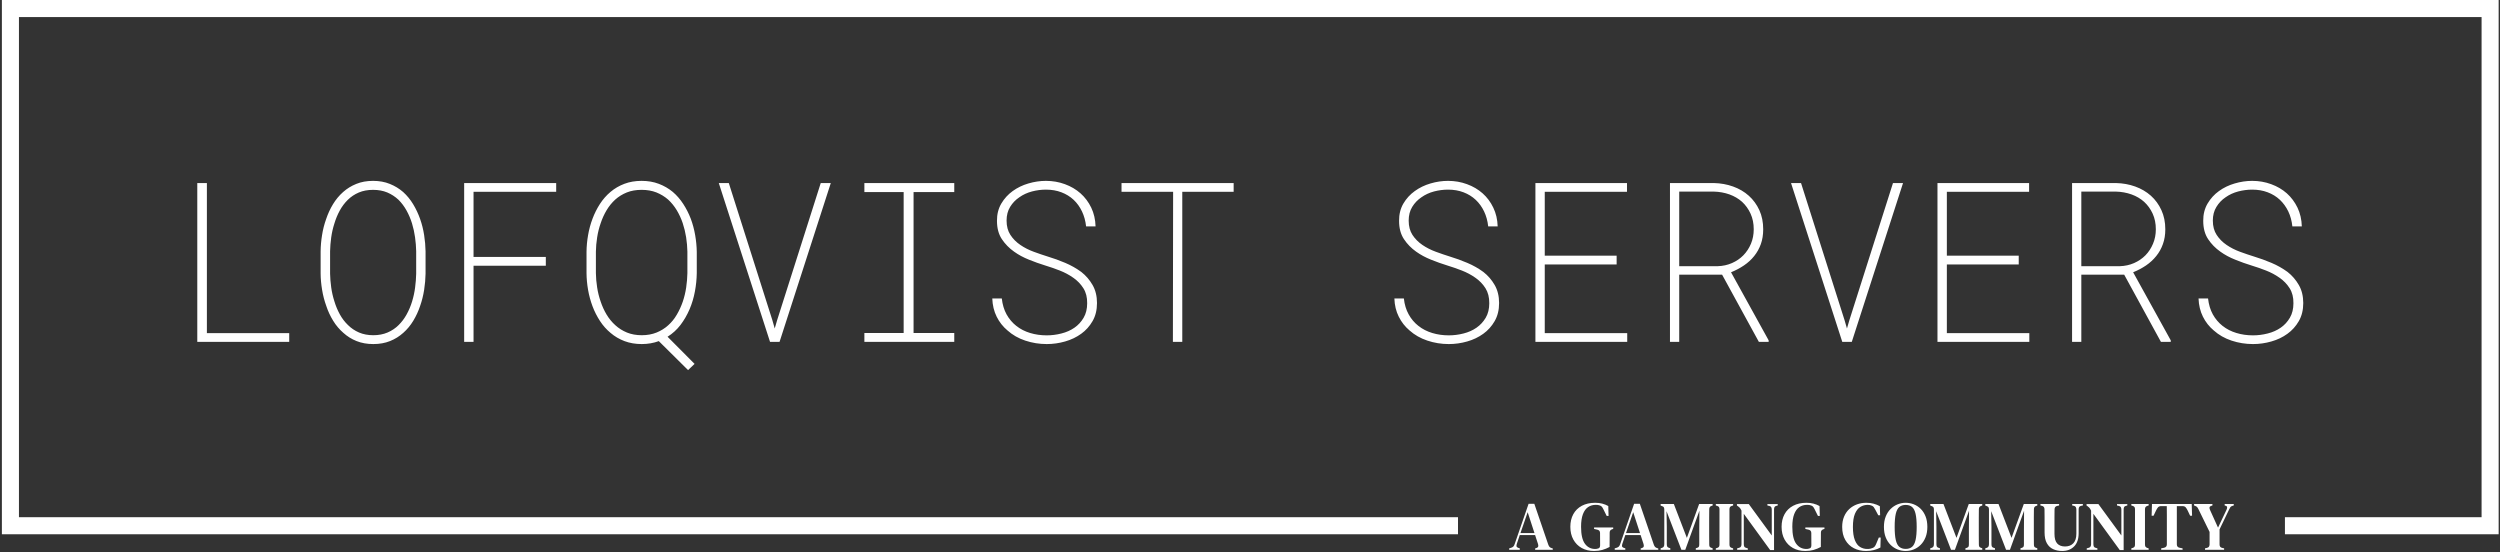 <svg xmlns="http://www.w3.org/2000/svg" version="1.1" xmlns:xlink="http://www.w3.org/1999/xlink" xmlns:svgjs="http://svgjs.dev/svgjs" width="1000" height="221" viewBox="0 0 1000 221"><rect x="0" y="0" width="1000" height="221" fill="#333333" stroke="none"/><g transform="matrix(1,0,0,1,0.107,-0.305)"><svg viewBox="0 0 375 83" data-background-color="#1b4571" preserveAspectRatio="xMidYMid meet" height="221" width="1000" xmlns="http://www.w3.org/2000/svg" xmlns:xlink="http://www.w3.org/1999/xlink"><g id="tight-bounds" transform="matrix(1,0,0,1,-0.04,0.115)"><svg viewBox="0 0 375.08 82.771" height="82.771" width="375.08"><g><svg></svg></g><g><svg viewBox="0 0 375.08 82.771" height="82.771" width="375.08"><g transform="matrix(1,0,0,1,-10.22,-83.472)"><path xmlns="http://www.w3.org/2000/svg" d="M10.22 163.728v-80.256h375.08v80.256h-32.105l0-2.564h29.541v-75.128h-369.952v75.128h216.183l0 2.564z" fill="#ffffff" fill-rule="nonzero" stroke="none" stroke-width="1" stroke-linecap="butt" stroke-linejoin="miter" stroke-miterlimit="10" stroke-dasharray="" stroke-dashoffset="0" font-family="none" font-weight="none" font-size="none" text-anchor="none" style="mix-blend-mode: normal" data-fill-palette-color="tertiary"></path><g><path xmlns="http://www.w3.org/2000/svg" d="M238.249 166.066h-1.591v-0.219l0.281-0.083c0.146-0.042 0.259-0.104 0.339-0.187 0.079-0.083 0.143-0.198 0.191-0.343v0l2.101-6.075h0.864l2.09 6.116c0.055 0.153 0.118 0.268 0.188 0.348 0.069 0.08 0.18 0.145 0.332 0.193v0l0.157 0.042v0.208h-2.643v-0.208l0.177-0.052c0.153-0.049 0.245-0.125 0.277-0.229 0.031-0.104 0.021-0.232-0.027-0.385v0l-0.437-1.342h-2.299l-0.447 1.321c-0.049 0.153-0.062 0.277-0.042 0.375 0.021 0.097 0.107 0.173 0.26 0.229v0l0.229 0.072zM239.435 160.418l-1.082 3.131h2.101zM249.411 166.243v0c-0.707 0-1.328-0.149-1.862-0.448-0.534-0.298-0.951-0.72-1.253-1.264-0.302-0.544-0.454-1.183-0.453-1.919v0c0-0.721 0.148-1.352 0.443-1.893 0.294-0.541 0.722-0.963 1.283-1.265 0.562-0.301 1.234-0.451 2.018-0.451v0c0.374 0 0.723 0.042 1.047 0.125 0.322 0.083 0.625 0.205 0.909 0.364v0l0.042 1.487h-0.281l-0.52-1.05c-0.083-0.166-0.163-0.288-0.24-0.364-0.076-0.076-0.177-0.132-0.301-0.167v0c-0.09-0.035-0.177-0.058-0.26-0.068-0.083-0.01-0.191-0.015-0.323-0.015v0c-0.437 0-0.822 0.112-1.154 0.337-0.333 0.226-0.591 0.582-0.774 1.067-0.184 0.485-0.277 1.116-0.277 1.893v0c0 1.172 0.193 2.019 0.578 2.543 0.384 0.524 0.899 0.786 1.544 0.786v0c0.153 0 0.284-0.021 0.395-0.062v0c0.132-0.021 0.222-0.075 0.271-0.163 0.049-0.086 0.073-0.195 0.072-0.326v0c0-0.284-0.001-0.595-0.004-0.932-0.004-0.336-0.006-0.642-0.006-0.92v0c0-0.27-0.142-0.437-0.426-0.499v0l-0.469-0.104v-0.219h2.871v0.219l-0.124 0.031c-0.132 0.042-0.232 0.102-0.302 0.181-0.069 0.08-0.104 0.19-0.104 0.329v0c0 0.277-0.001 0.56-0.004 0.846-0.004 0.288-0.006 0.578-0.006 0.87v0 0.447c-0.361 0.194-0.726 0.343-1.097 0.448-0.372 0.104-0.783 0.156-1.234 0.156zM254.102 166.066h-1.592v-0.219l0.281-0.083c0.146-0.042 0.259-0.104 0.339-0.187 0.079-0.083 0.143-0.198 0.192-0.343v0l2.101-6.075h0.863l2.091 6.116c0.055 0.153 0.118 0.268 0.187 0.348 0.069 0.08 0.18 0.145 0.333 0.193v0l0.156 0.042v0.208h-2.642v-0.208l0.177-0.052c0.153-0.049 0.245-0.125 0.277-0.229 0.031-0.104 0.021-0.232-0.027-0.385v0l-0.437-1.342h-2.299l-0.448 1.321c-0.049 0.153-0.062 0.277-0.041 0.375 0.021 0.097 0.107 0.173 0.26 0.229v0l0.229 0.072zM255.288 160.418l-1.082 3.131h2.101zM260.863 166.066h-1.456v-0.229l0.208-0.062c0.132-0.042 0.222-0.11 0.27-0.204 0.049-0.093 0.073-0.216 0.073-0.369v0-5.148c0-0.139-0.017-0.252-0.052-0.34-0.035-0.086-0.121-0.153-0.26-0.201v0l-0.239-0.094v-0.229h1.987l1.955 5.087 1.841-5.087h2.029v0.229l-0.167 0.052c-0.132 0.042-0.222 0.105-0.27 0.191-0.049 0.087-0.073 0.2-0.073 0.339v0c-0.007 0.402-0.01 0.802-0.01 1.201 0 0.399 0 0.804 0 1.213v0 0.426c0 0.402 0 0.804 0 1.207 0 0.402 0.003 0.801 0.01 1.196v0c0 0.146 0.017 0.257 0.052 0.333 0.035 0.076 0.118 0.139 0.25 0.187v0l0.208 0.073v0.229h-2.528v-0.229l0.229-0.073c0.132-0.049 0.214-0.113 0.245-0.193 0.031-0.079 0.046-0.188 0.046-0.327v0-2.257l0.021-2.788-2.122 5.867h-0.583l-2.236-5.804 0.042 2.371v2.58c0 0.153 0.021 0.274 0.062 0.364 0.042 0.09 0.128 0.153 0.26 0.187v0l0.208 0.073zM270.298 166.066h-2.601v-0.219l0.208-0.062c0.139-0.049 0.231-0.112 0.277-0.191 0.044-0.08 0.067-0.193 0.066-0.34v0-5.253c0-0.146-0.022-0.259-0.066-0.339-0.046-0.079-0.138-0.143-0.277-0.191v0l-0.208-0.062v-0.219h2.601v0.219l-0.208 0.062c-0.132 0.049-0.222 0.112-0.271 0.191-0.049 0.08-0.073 0.193-0.073 0.339v0 5.253c0 0.146 0.024 0.259 0.073 0.34 0.049 0.079 0.139 0.143 0.271 0.191v0l0.208 0.062zM272.503 166.066h-1.602v-0.219l0.302-0.083c0.132-0.035 0.224-0.101 0.276-0.197 0.051-0.097 0.077-0.215 0.077-0.354v0-5.035c-0.062-0.132-0.116-0.231-0.16-0.297-0.046-0.065-0.093-0.122-0.141-0.171-0.049-0.049-0.114-0.104-0.198-0.166v0l-0.187-0.135v-0.219h1.779l3.453 4.723v-3.86c0-0.139-0.022-0.26-0.067-0.364-0.046-0.104-0.138-0.173-0.276-0.208v0l-0.312-0.072v-0.219h1.55v0.219l-0.26 0.072c-0.132 0.042-0.213 0.112-0.244 0.213-0.032 0.101-0.048 0.221-0.048 0.359v0 6.054h-0.582l-3.963-5.45v4.545c0 0.146 0.021 0.267 0.062 0.365 0.042 0.097 0.128 0.163 0.26 0.197v0l0.281 0.083zM281.147 166.243v0c-0.707 0-1.328-0.149-1.862-0.448-0.534-0.298-0.951-0.72-1.252-1.264-0.302-0.544-0.454-1.183-0.454-1.919v0c0-0.721 0.148-1.352 0.443-1.893 0.294-0.541 0.722-0.963 1.284-1.265 0.562-0.301 1.234-0.451 2.018-0.451v0c0.374 0 0.723 0.042 1.046 0.125 0.322 0.083 0.625 0.205 0.909 0.364v0l0.042 1.487h-0.281l-0.52-1.05c-0.083-0.166-0.163-0.288-0.239-0.364-0.076-0.076-0.177-0.132-0.302-0.167v0c-0.09-0.035-0.177-0.058-0.26-0.068-0.083-0.01-0.191-0.015-0.322-0.015v0c-0.437 0-0.822 0.112-1.155 0.337-0.333 0.226-0.591 0.582-0.774 1.067-0.184 0.485-0.277 1.116-0.277 1.893v0c0 1.172 0.193 2.019 0.579 2.543 0.384 0.524 0.899 0.786 1.543 0.786v0c0.153 0 0.284-0.021 0.396-0.062v0c0.132-0.021 0.222-0.075 0.27-0.163 0.049-0.086 0.073-0.195 0.073-0.326v0c0-0.284-0.001-0.595-0.004-0.932-0.004-0.336-0.006-0.642-0.006-0.92v0c0-0.27-0.142-0.437-0.427-0.499v0l-0.468-0.104v-0.219h2.871v0.219l-0.125 0.031c-0.132 0.042-0.232 0.102-0.302 0.181-0.069 0.08-0.104 0.19-0.104 0.329v0c0 0.277-0.001 0.56-0.004 0.846-0.004 0.288-0.006 0.578-0.006 0.87v0 0.447c-0.361 0.194-0.726 0.343-1.096 0.448-0.372 0.104-0.783 0.156-1.234 0.156zM290.259 166.243v0c-0.673 0-1.279-0.139-1.82-0.416-0.541-0.277-0.969-0.687-1.284-1.228-0.316-0.541-0.474-1.2-0.474-1.976v0c0-0.583 0.096-1.099 0.287-1.55 0.19-0.451 0.454-0.831 0.79-1.14 0.336-0.308 0.722-0.54 1.159-0.697 0.437-0.155 0.901-0.233 1.394-0.233v0c0.381 0 0.739 0.043 1.071 0.129 0.333 0.087 0.652 0.214 0.957 0.381v0l0.042 1.362h-0.281l-0.437-0.822c-0.069-0.139-0.144-0.264-0.222-0.374-0.08-0.111-0.183-0.191-0.308-0.239v0c-0.173-0.083-0.378-0.125-0.614-0.125v0c-0.409 0-0.782 0.104-1.117 0.312-0.337 0.208-0.606 0.553-0.807 1.034-0.201 0.483-0.302 1.14-0.302 1.972v0c0 0.825 0.096 1.481 0.287 1.966 0.19 0.485 0.448 0.83 0.774 1.034 0.326 0.205 0.693 0.308 1.103 0.308v0c0.187 0 0.34-0.014 0.457-0.042 0.118-0.028 0.236-0.066 0.354-0.114v0c0.139-0.055 0.246-0.137 0.323-0.246 0.076-0.107 0.142-0.23 0.197-0.368v0l0.395-0.946h0.281l-0.041 1.498c-0.298 0.166-0.628 0.295-0.988 0.384-0.361 0.09-0.752 0.135-1.176 0.136zM296.219 166.243v0c-0.423 0-0.829-0.076-1.217-0.229-0.388-0.153-0.736-0.38-1.044-0.683-0.309-0.301-0.554-0.677-0.734-1.127-0.18-0.451-0.27-0.978-0.271-1.581v0c0-0.589 0.09-1.11 0.271-1.561 0.18-0.451 0.425-0.829 0.734-1.133 0.308-0.305 0.658-0.536 1.051-0.693 0.391-0.155 0.795-0.233 1.21-0.233v0c0.416 0 0.82 0.076 1.213 0.229 0.391 0.153 0.739 0.379 1.045 0.68 0.305 0.302 0.548 0.679 0.728 1.13 0.18 0.451 0.27 0.978 0.27 1.581v0c0 0.589-0.09 1.11-0.27 1.56-0.18 0.451-0.423 0.829-0.728 1.134-0.305 0.305-0.652 0.535-1.041 0.691-0.388 0.157-0.794 0.235-1.217 0.235zM296.219 165.931v0c0.395 0 0.714-0.103 0.957-0.308 0.243-0.204 0.42-0.549 0.531-1.034 0.111-0.485 0.166-1.141 0.166-1.966v0c0-0.825-0.055-1.479-0.166-1.962-0.111-0.481-0.288-0.825-0.531-1.03-0.243-0.204-0.562-0.306-0.957-0.306v0c-0.388 0-0.705 0.102-0.95 0.306-0.247 0.205-0.426 0.549-0.537 1.03-0.111 0.483-0.166 1.137-0.166 1.962v0c0 0.825 0.055 1.481 0.166 1.966 0.111 0.485 0.29 0.83 0.537 1.034 0.245 0.205 0.562 0.308 0.95 0.308zM301.368 166.066h-1.456v-0.229l0.208-0.062c0.132-0.042 0.222-0.11 0.271-0.204 0.049-0.093 0.073-0.216 0.072-0.369v0-5.148c0-0.139-0.017-0.252-0.052-0.34-0.035-0.086-0.121-0.153-0.26-0.201v0l-0.239-0.094v-0.229h1.987l1.955 5.087 1.842-5.087h2.028v0.229l-0.166 0.052c-0.132 0.042-0.222 0.105-0.271 0.191-0.049 0.087-0.073 0.2-0.073 0.339v0c-0.007 0.402-0.01 0.802-0.01 1.201 0 0.399 0 0.804 0 1.213v0 0.426c0 0.402 0 0.804 0 1.207 0 0.402 0.003 0.801 0.01 1.196v0c0 0.146 0.017 0.257 0.052 0.333 0.035 0.076 0.118 0.139 0.25 0.187v0l0.208 0.073v0.229h-2.528v-0.229l0.229-0.073c0.132-0.049 0.214-0.113 0.246-0.193 0.031-0.079 0.046-0.188 0.045-0.327v0-2.257l0.021-2.788-2.122 5.867h-0.582l-2.237-5.804 0.042 2.371v2.58c0 0.153 0.021 0.274 0.062 0.364 0.042 0.09 0.128 0.153 0.26 0.187v0l0.208 0.073zM309.638 166.066h-1.456v-0.229l0.208-0.062c0.132-0.042 0.222-0.11 0.27-0.204 0.049-0.093 0.073-0.216 0.073-0.369v0-5.148c0-0.139-0.017-0.252-0.052-0.34-0.035-0.086-0.121-0.153-0.26-0.201v0l-0.239-0.094v-0.229h1.986l1.956 5.087 1.841-5.087h2.029v0.229l-0.167 0.052c-0.132 0.042-0.222 0.105-0.27 0.191-0.049 0.087-0.073 0.2-0.073 0.339v0c-0.007 0.402-0.01 0.802-0.011 1.201 0 0.399 0 0.804 0 1.213v0 0.426c0 0.402 0 0.804 0 1.207 0 0.402 0.003 0.801 0.011 1.196v0c0 0.146 0.017 0.257 0.052 0.333 0.035 0.076 0.118 0.139 0.25 0.187v0l0.208 0.073v0.229h-2.528v-0.229l0.229-0.073c0.132-0.049 0.214-0.113 0.245-0.193 0.031-0.079 0.046-0.188 0.046-0.327v0-2.257l0.021-2.788-2.122 5.867h-0.583l-2.236-5.804 0.041 2.371v2.58c0 0.153 0.021 0.274 0.063 0.364 0.042 0.09 0.128 0.153 0.26 0.187v0l0.208 0.073zM319.738 166.243v0c-0.52 0-0.979-0.094-1.377-0.281-0.399-0.187-0.712-0.484-0.936-0.891-0.226-0.405-0.339-0.94-0.339-1.606v0-1.123c0-0.388 0-0.78 0-1.175 0-0.395-0.003-0.794-0.011-1.197v0c0-0.27-0.128-0.44-0.384-0.509v0l-0.229-0.052v-0.219h2.808v0.219l-0.291 0.062c-0.264 0.062-0.395 0.236-0.395 0.52v0c-0.007 0.388-0.01 0.778-0.011 1.169 0 0.393 0 0.786 0 1.182v0 1.321c0 0.673 0.137 1.158 0.412 1.456 0.273 0.298 0.663 0.447 1.169 0.448v0c0.534 0 0.952-0.162 1.255-0.485 0.301-0.322 0.451-0.802 0.451-1.44v0-3.62c0-0.139-0.028-0.26-0.083-0.364-0.055-0.104-0.153-0.17-0.291-0.197v0l-0.25-0.052v-0.219h1.602v0.219l-0.291 0.062c-0.132 0.028-0.222 0.09-0.271 0.187-0.049 0.097-0.073 0.215-0.072 0.354v0 3.568c0 0.86-0.225 1.519-0.677 1.976-0.451 0.458-1.047 0.687-1.789 0.687zM325.022 166.066h-1.601v-0.219l0.301-0.083c0.132-0.035 0.224-0.101 0.277-0.197 0.051-0.097 0.077-0.215 0.077-0.354v0-5.035c-0.062-0.132-0.116-0.231-0.16-0.297-0.046-0.065-0.093-0.122-0.142-0.171-0.049-0.049-0.114-0.104-0.197-0.166v0l-0.188-0.135v-0.219h1.779l3.454 4.723v-3.86c0-0.139-0.022-0.26-0.067-0.364-0.046-0.104-0.138-0.173-0.277-0.208v0l-0.312-0.072v-0.219h1.55v0.219l-0.26 0.072c-0.132 0.042-0.213 0.112-0.243 0.213-0.032 0.101-0.048 0.221-0.048 0.359v0 6.054h-0.583l-3.963-5.45v4.545c0 0.146 0.021 0.267 0.063 0.365 0.042 0.097 0.128 0.163 0.26 0.197v0l0.28 0.083zM332.72 166.066h-2.601v-0.219l0.209-0.062c0.139-0.049 0.231-0.112 0.276-0.191 0.044-0.08 0.067-0.193 0.067-0.34v0-5.253c0-0.146-0.022-0.259-0.067-0.339-0.046-0.079-0.138-0.143-0.276-0.191v0l-0.209-0.062v-0.219h2.601v0.219l-0.208 0.062c-0.132 0.049-0.222 0.112-0.271 0.191-0.049 0.08-0.073 0.193-0.072 0.339v0 5.253c0 0.146 0.024 0.259 0.072 0.34 0.049 0.079 0.139 0.143 0.271 0.191v0l0.208 0.062zM337.817 166.066h-3.214v-0.219l0.416-0.083c0.291-0.062 0.437-0.232 0.437-0.51v0-2.839c0-0.485 0-0.971 0-1.457 0-0.485-0.003-0.971-0.011-1.456v0h-0.821c-0.222 0-0.385 0.059-0.489 0.177-0.104 0.118-0.208 0.284-0.312 0.499v0l-0.364 0.77h-0.292l0.052-1.758h5.971l0.052 1.758h-0.291l-0.364-0.77c-0.104-0.215-0.208-0.381-0.312-0.499-0.104-0.118-0.267-0.177-0.489-0.177v0h-0.832v5.752c0 0.284 0.146 0.454 0.436 0.51v0l0.427 0.083zM344.058 166.066h-2.871v-0.219l0.302-0.072c0.139-0.035 0.236-0.094 0.291-0.177 0.055-0.083 0.087-0.194 0.094-0.333v0-1.883l-1.675-3.422c-0.069-0.139-0.135-0.243-0.198-0.312-0.062-0.069-0.153-0.125-0.27-0.167v0l-0.187-0.072v-0.219h2.756v0.219l-0.187 0.062c-0.153 0.049-0.236 0.126-0.25 0.233-0.014 0.108 0.017 0.245 0.094 0.412v0l1.186 2.621 1.279-2.694c0.062-0.125 0.09-0.246 0.083-0.364-0.007-0.118-0.08-0.194-0.218-0.229v0l-0.146-0.041v-0.219h1.363v0.219l-0.208 0.062c-0.139 0.042-0.237 0.104-0.295 0.187-0.06 0.083-0.121 0.194-0.184 0.333v0l-1.445 3.006v2.268c0 0.284 0.125 0.454 0.374 0.51v0l0.312 0.072z" fill="#ffffff" fill-rule="nonzero" stroke="none" stroke-width="1" stroke-linecap="butt" stroke-linejoin="miter" stroke-miterlimit="10" stroke-dasharray="" stroke-dashoffset="0" font-family="none" font-weight="none" font-size="none" text-anchor="none" style="mix-blend-mode: normal" data-fill-palette-color="secondary"></path></g></g><g transform="matrix(1,0,0,1,29.332,27.171)"><svg viewBox="0 0 316.416 28.428" height="28.428" width="316.416"><g><svg viewBox="0 0 316.416 28.428" height="28.428" width="316.416"><g><svg viewBox="0 0 316.416 28.428" height="28.428" width="316.416"><g><svg viewBox="0 0 316.416 28.428" height="28.428" width="316.416"><g id="textblocktransform"><svg viewBox="0 0 316.416 28.428" height="28.428" width="316.416" id="textblock"><g><svg viewBox="0 0 316.416 28.428" height="28.428" width="316.416"><g transform="matrix(1,0,0,1,0,0)"><svg width="316.416" viewBox="5.64 -36.04 471.42 42.36" height="28.428" data-palette-color="#ffffff"><path d="M26.22-1.95L7.79-1.95 7.79-35.55 5.64-35.55 5.64 0 26.22 0 26.22-1.95ZM56.74-15.26L56.74-15.26 56.74-20.26Q56.71-22.05 56.42-23.91 56.13-25.78 55.52-27.51L55.52-27.51Q54.9-29.27 53.96-30.82 53.02-32.37 51.73-33.54L51.73-33.54Q50.41-34.69 48.74-35.36 47.07-36.04 44.99-36.04L44.99-36.04Q42.89-36.04 41.23-35.36 39.57-34.69 38.28-33.54L38.28-33.54Q36.96-32.37 36.02-30.82 35.08-29.27 34.49-27.51L34.49-27.51Q33.86-25.76 33.57-23.9 33.27-22.05 33.25-20.26L33.25-20.26 33.25-15.26Q33.27-13.5 33.58-11.65 33.88-9.79 34.52-8.03L34.52-8.03Q35.1-6.27 36.06-4.72 37.01-3.17 38.33-2.03L38.33-2.03Q39.62-0.85 41.29-0.18 42.97 0.49 45.04 0.49L45.04 0.49Q47.12 0.49 48.79-0.18 50.46-0.85 51.76-2.03L51.76-2.03Q53.05-3.17 53.99-4.72 54.93-6.27 55.52-8.03L55.52-8.03Q56.13-9.77 56.42-11.63 56.71-13.5 56.74-15.26ZM54.64-20.31L54.64-20.31 54.64-15.26Q54.61-13.77 54.4-12.18 54.2-10.6 53.73-9.06L53.73-9.06Q53.27-7.54 52.51-6.16 51.76-4.79 50.71-3.76L50.71-3.76Q49.66-2.71 48.24-2.1 46.82-1.49 45.04-1.49L45.04-1.49Q43.26-1.49 41.84-2.1 40.43-2.71 39.38-3.76L39.38-3.76Q38.3-4.79 37.55-6.16 36.79-7.54 36.33-9.08L36.33-9.08Q35.84-10.6 35.62-12.19 35.4-13.79 35.37-15.26L35.37-15.26 35.37-20.31Q35.4-21.78 35.62-23.38 35.84-24.98 36.33-26.49L36.33-26.49Q36.79-28.03 37.53-29.39 38.28-30.76 39.35-31.81L39.35-31.81Q40.4-32.84 41.81-33.44 43.21-34.03 44.99-34.03L44.99-34.03Q46.77-34.03 48.18-33.44 49.58-32.84 50.68-31.81L50.68-31.81Q51.73-30.76 52.49-29.39 53.24-28.03 53.71-26.51L53.71-26.51Q54.17-25 54.39-23.4 54.61-21.8 54.64-20.31ZM67.48-17.04L83.66-17.04 83.66-19.02 67.48-19.02 67.48-33.59 85.98-33.59 85.98-35.55 65.38-35.55 65.38 0 67.48 0 67.48-17.04ZM117.45-15.38L117.45-15.38 117.45-20.17Q117.42-22 117.09-23.9 116.76-25.81 116.11-27.56L116.11-27.56Q115.42-29.35 114.42-30.88 113.42-32.42 112.08-33.57L112.08-33.57Q110.69-34.72 108.95-35.38 107.22-36.04 105.1-36.04L105.1-36.04Q102.97-36.04 101.24-35.38 99.5-34.72 98.14-33.57L98.14-33.57Q96.77-32.42 95.77-30.87 94.77-29.32 94.11-27.56L94.11-27.56Q93.45-25.81 93.12-23.9 92.79-22 92.77-20.17L92.77-20.17 92.77-15.38Q92.79-13.53 93.12-11.63 93.45-9.74 94.11-7.98L94.11-7.98Q94.77-6.23 95.78-4.68 96.79-3.13 98.16-2L98.16-2Q99.53-0.83 101.27-0.17 103.02 0.49 105.14 0.49L105.14 0.49Q106.17 0.49 107.13 0.32 108.1 0.15 108.95-0.17L108.95-0.17 115.5 6.32 116.96 4.93 110.91-1.15Q112.59-2.2 113.8-3.78 115.01-5.37 115.84-7.3L115.84-7.3Q116.64-9.18 117.03-11.27 117.42-13.35 117.45-15.38ZM115.35-20.21L115.35-20.21 115.35-15.38Q115.32-13.82 115.08-12.18 114.84-10.55 114.32-9.01L114.32-9.01Q113.79-7.47 112.98-6.09 112.18-4.71 111.05-3.71L111.05-3.71Q109.93-2.69 108.45-2.09 106.97-1.49 105.14-1.49L105.14-1.49Q103.29-1.49 101.82-2.09 100.36-2.69 99.24-3.71L99.24-3.71Q98.09-4.74 97.27-6.1 96.45-7.47 95.94-9.01L95.94-9.01Q95.4-10.55 95.15-12.18 94.89-13.82 94.87-15.38L94.87-15.38 94.87-20.21Q94.89-21.75 95.15-23.39 95.4-25.02 95.94-26.56L95.94-26.56Q96.45-28.1 97.26-29.46 98.06-30.81 99.21-31.86L99.21-31.86Q100.33-32.86 101.79-33.45 103.24-34.03 105.1-34.03L105.1-34.03Q106.95-34.03 108.42-33.45 109.88-32.86 111.03-31.86L111.03-31.86Q112.15-30.83 112.97-29.47 113.79-28.1 114.3-26.59L114.3-26.59Q114.81-25.05 115.07-23.41 115.32-21.78 115.35-20.21ZM122.38-35.55L133.85 0 135.98 0 147.45-35.55 145.2-35.55 135.44-4.86 134.9-3 134.37-4.86 124.62-35.55 122.38-35.55ZM175.09-35.55L154.97-35.55 154.97-33.54 163.76-33.54 163.76-1.98 154.97-1.98 154.97 0 175.09 0 175.09-1.98 165.98-1.98 165.98-33.54 175.09-33.54 175.09-35.55ZM204.84-8.64L204.84-8.64Q204.84-6.76 204.05-5.41 203.26-4.05 201.99-3.17L201.99-3.17Q200.72-2.29 199.08-1.88 197.45-1.46 195.79-1.46L195.79-1.46Q193.81-1.46 192.07-1.99 190.34-2.51 189-3.56L189-3.56Q187.66-4.61 186.8-6.15 185.95-7.69 185.73-9.72L185.73-9.72 183.6-9.72Q183.68-7.45 184.58-5.64 185.48-3.83 187-2.56L187-2.56Q188.68-1.05 190.99-0.28 193.3 0.49 195.79 0.49L195.79 0.49Q197.89 0.49 199.9-0.09 201.91-0.66 203.5-1.81L203.5-1.81Q205.06-2.93 206.05-4.65 207.04-6.37 207.04-8.69L207.04-8.69Q207.04-11.01 206.05-12.73 205.06-14.45 203.53-15.65L203.53-15.65Q201.89-16.85 199.94-17.68 197.98-18.51 196.05-19.09L196.05-19.09Q194.54-19.56 192.88-20.17 191.22-20.78 189.88-21.7L189.88-21.7Q188.51-22.63 187.66-23.94 186.8-25.24 186.8-27.15L186.8-27.15Q186.8-28.91 187.59-30.21 188.39-31.52 189.66-32.37L189.66-32.37Q190.9-33.25 192.48-33.67 194.05-34.08 195.61-34.08L195.61-34.08Q197.52-34.08 199.08-33.48 200.64-32.89 201.82-31.79L201.82-31.79Q202.96-30.71 203.68-29.2 204.4-27.69 204.6-25.85L204.6-25.85 206.72-25.85Q206.65-28.17 205.75-30.05 204.84-31.93 203.35-33.25L203.35-33.25Q201.86-34.57 199.86-35.3 197.86-36.04 195.61-36.04L195.61-36.04Q193.64-36.04 191.68-35.46 189.73-34.89 188.17-33.76L188.17-33.76Q186.61-32.64 185.62-30.96 184.63-29.27 184.65-27.1L184.65-27.1Q184.65-24.63 185.74-23 186.83-21.36 188.49-20.19L188.49-20.19Q189.95-19.14 191.81-18.4 193.66-17.65 195.42-17.11L195.42-17.11Q197.01-16.63 198.68-15.98 200.35-15.33 201.72-14.36L201.72-14.36Q203.11-13.4 203.99-12.01 204.87-10.62 204.84-8.64ZM226.13-33.59L237.63-33.59 237.63-35.55 212.53-35.55 212.53-33.59 224.08-33.59 224.03 0 226.13 0 226.13-33.59ZM294.85-8.64L294.85-8.64Q294.85-6.76 294.06-5.41 293.26-4.05 291.99-3.17L291.99-3.17Q290.72-2.29 289.09-1.88 287.45-1.46 285.79-1.46L285.79-1.46Q283.82-1.46 282.08-1.99 280.35-2.51 279.01-3.56L279.01-3.56Q277.66-4.61 276.81-6.15 275.95-7.69 275.73-9.72L275.73-9.72 273.61-9.72Q273.68-7.45 274.59-5.64 275.49-3.83 277-2.56L277-2.56Q278.69-1.05 281-0.28 283.3 0.49 285.79 0.49L285.79 0.49Q287.89 0.49 289.91-0.09 291.92-0.66 293.51-1.81L293.51-1.81Q295.07-2.93 296.06-4.65 297.05-6.37 297.05-8.69L297.05-8.69Q297.05-11.01 296.06-12.73 295.07-14.45 293.53-15.65L293.53-15.65Q291.9-16.85 289.94-17.68 287.99-18.51 286.06-19.09L286.06-19.09Q284.55-19.56 282.89-20.17 281.23-20.78 279.88-21.7L279.88-21.7Q278.52-22.63 277.66-23.94 276.81-25.24 276.81-27.15L276.81-27.15Q276.81-28.91 277.6-30.21 278.4-31.52 279.67-32.37L279.67-32.37Q280.91-33.25 282.48-33.67 284.06-34.08 285.62-34.08L285.62-34.08Q287.53-34.08 289.09-33.48 290.65-32.89 291.82-31.79L291.82-31.79Q292.97-30.71 293.69-29.2 294.41-27.69 294.61-25.85L294.61-25.85 296.73-25.85Q296.66-28.17 295.75-30.05 294.85-31.93 293.36-33.25L293.36-33.25Q291.87-34.57 289.87-35.3 287.87-36.04 285.62-36.04L285.62-36.04Q283.64-36.04 281.69-35.46 279.74-34.89 278.18-33.76L278.18-33.76Q276.61-32.64 275.62-30.96 274.64-29.27 274.66-27.1L274.66-27.1Q274.66-24.63 275.75-23 276.83-21.36 278.49-20.19L278.49-20.19Q279.96-19.14 281.81-18.4 283.67-17.65 285.43-17.11L285.43-17.11Q287.01-16.63 288.69-15.98 290.36-15.33 291.73-14.36L291.73-14.36Q293.12-13.4 294-12.01 294.87-10.62 294.85-8.64ZM307.27-17.33L323.36-17.33 323.36-19.29 307.27-19.29 307.27-33.59 325.68-33.59 325.68-35.55 305.18-35.55 305.18 0 325.73 0 325.73-1.95 307.27-1.95 307.27-17.33ZM337.37-15.04L346.97-15.04 355.2 0 357.39 0 357.39-0.34 348.97-15.58Q350.53-16.21 351.86-17.11 353.2-18.02 354.15-19.21L354.15-19.21Q355.1-20.39 355.64-21.88 356.17-23.36 356.17-25.2L356.17-25.2Q356.17-27.59 355.31-29.48 354.44-31.37 352.95-32.71L352.95-32.71Q351.44-34.06 349.42-34.78 347.41-35.5 345.14-35.55L345.14-35.55 335.3-35.55 335.3 0 337.37 0 337.37-15.04ZM345.97-16.94L337.37-16.94 337.37-33.64 345.11-33.64Q346.97-33.59 348.61-33.01 350.24-32.42 351.44-31.35L351.44-31.35Q352.63-30.25 353.34-28.7 354.05-27.15 354.05-25.2L354.05-25.2Q354.05-23.46 353.43-21.97 352.8-20.48 351.73-19.38L351.73-19.38Q350.66-18.29 349.18-17.64 347.7-16.99 345.97-16.94L345.97-16.94ZM362.4-35.55L373.87 0 376 0 387.47-35.55 385.22-35.55 375.46-4.86 374.92-3 374.38-4.86 364.64-35.55 362.4-35.55ZM397.28-17.33L413.37-17.33 413.37-19.29 397.28-19.29 397.28-33.59 415.69-33.59 415.69-35.55 395.18-35.55 395.18 0 415.74 0 415.74-1.95 397.28-1.95 397.28-17.33ZM427.38-15.04L436.98-15.04 445.2 0 447.4 0 447.4-0.34 438.98-15.58Q440.54-16.21 441.87-17.11 443.2-18.02 444.15-19.21L444.15-19.21Q445.11-20.39 445.64-21.88 446.18-23.36 446.18-25.2L446.18-25.2Q446.18-27.59 445.31-29.48 444.45-31.37 442.96-32.71L442.96-32.71Q441.44-34.06 439.43-34.78 437.42-35.5 435.15-35.55L435.15-35.55 425.31-35.55 425.31 0 427.38 0 427.38-15.04ZM435.98-16.94L427.38-16.94 427.38-33.64 435.12-33.64Q436.98-33.59 438.61-33.01 440.25-32.42 441.44-31.35L441.44-31.35Q442.64-30.25 443.35-28.7 444.06-27.15 444.06-25.2L444.06-25.2Q444.06-23.46 443.43-21.97 442.81-20.48 441.74-19.38L441.74-19.38Q440.66-18.29 439.19-17.64 437.71-16.99 435.98-16.94L435.98-16.94ZM474.86-8.64L474.86-8.64Q474.86-6.76 474.07-5.41 473.28-4.05 472.01-3.17L472.01-3.17Q470.74-2.29 469.1-1.88 467.47-1.46 465.81-1.46L465.81-1.46Q463.83-1.46 462.1-1.99 460.36-2.51 459.02-3.56L459.02-3.56Q457.68-4.61 456.82-6.15 455.97-7.69 455.75-9.72L455.75-9.72 453.62-9.72Q453.7-7.45 454.6-5.64 455.5-3.83 457.02-2.56L457.02-2.56Q458.7-1.05 461.01-0.28 463.32 0.49 465.81 0.49L465.81 0.49Q467.91 0.49 469.92-0.09 471.94-0.66 473.52-1.81L473.52-1.81Q475.08-2.93 476.07-4.65 477.06-6.37 477.06-8.69L477.06-8.69Q477.06-11.01 476.07-12.73 475.08-14.45 473.55-15.65L473.55-15.65Q471.91-16.85 469.96-17.68 468-18.51 466.08-19.09L466.08-19.09Q464.56-19.56 462.9-20.17 461.24-20.78 459.9-21.7L459.9-21.7Q458.53-22.63 457.68-23.94 456.82-25.24 456.82-27.15L456.82-27.15Q456.82-28.91 457.62-30.21 458.41-31.52 459.68-32.37L459.68-32.37Q460.92-33.25 462.5-33.67 464.07-34.08 465.64-34.08L465.64-34.08Q467.54-34.08 469.1-33.48 470.67-32.89 471.84-31.79L471.84-31.79Q472.98-30.71 473.71-29.2 474.43-27.69 474.62-25.85L474.62-25.85 476.74-25.85Q476.67-28.17 475.77-30.05 474.86-31.93 473.38-33.25L473.38-33.25Q471.89-34.57 469.88-35.3 467.88-36.04 465.64-36.04L465.64-36.04Q463.66-36.04 461.71-35.46 459.75-34.89 458.19-33.76L458.19-33.76Q456.63-32.64 455.64-30.96 454.65-29.27 454.67-27.1L454.67-27.1Q454.67-24.63 455.76-23 456.85-21.36 458.51-20.19L458.51-20.19Q459.97-19.14 461.83-18.4 463.68-17.65 465.44-17.11L465.44-17.11Q467.03-16.63 468.7-15.98 470.37-15.33 471.74-14.36L471.74-14.36Q473.13-13.4 474.01-12.01 474.89-10.62 474.86-8.64Z" opacity="1" transform="matrix(1,0,0,1,0,0)" fill="#ffffff" class="wordmark-text-0" data-fill-palette-color="primary" id="text-0"></path></svg></g></svg></g></svg></g></svg></g></svg></g></svg></g></svg></g></svg></g><defs></defs></svg><rect width="375.08" height="82.771" fill="none" stroke="none" visibility="hidden"></rect></g></svg></g></svg>